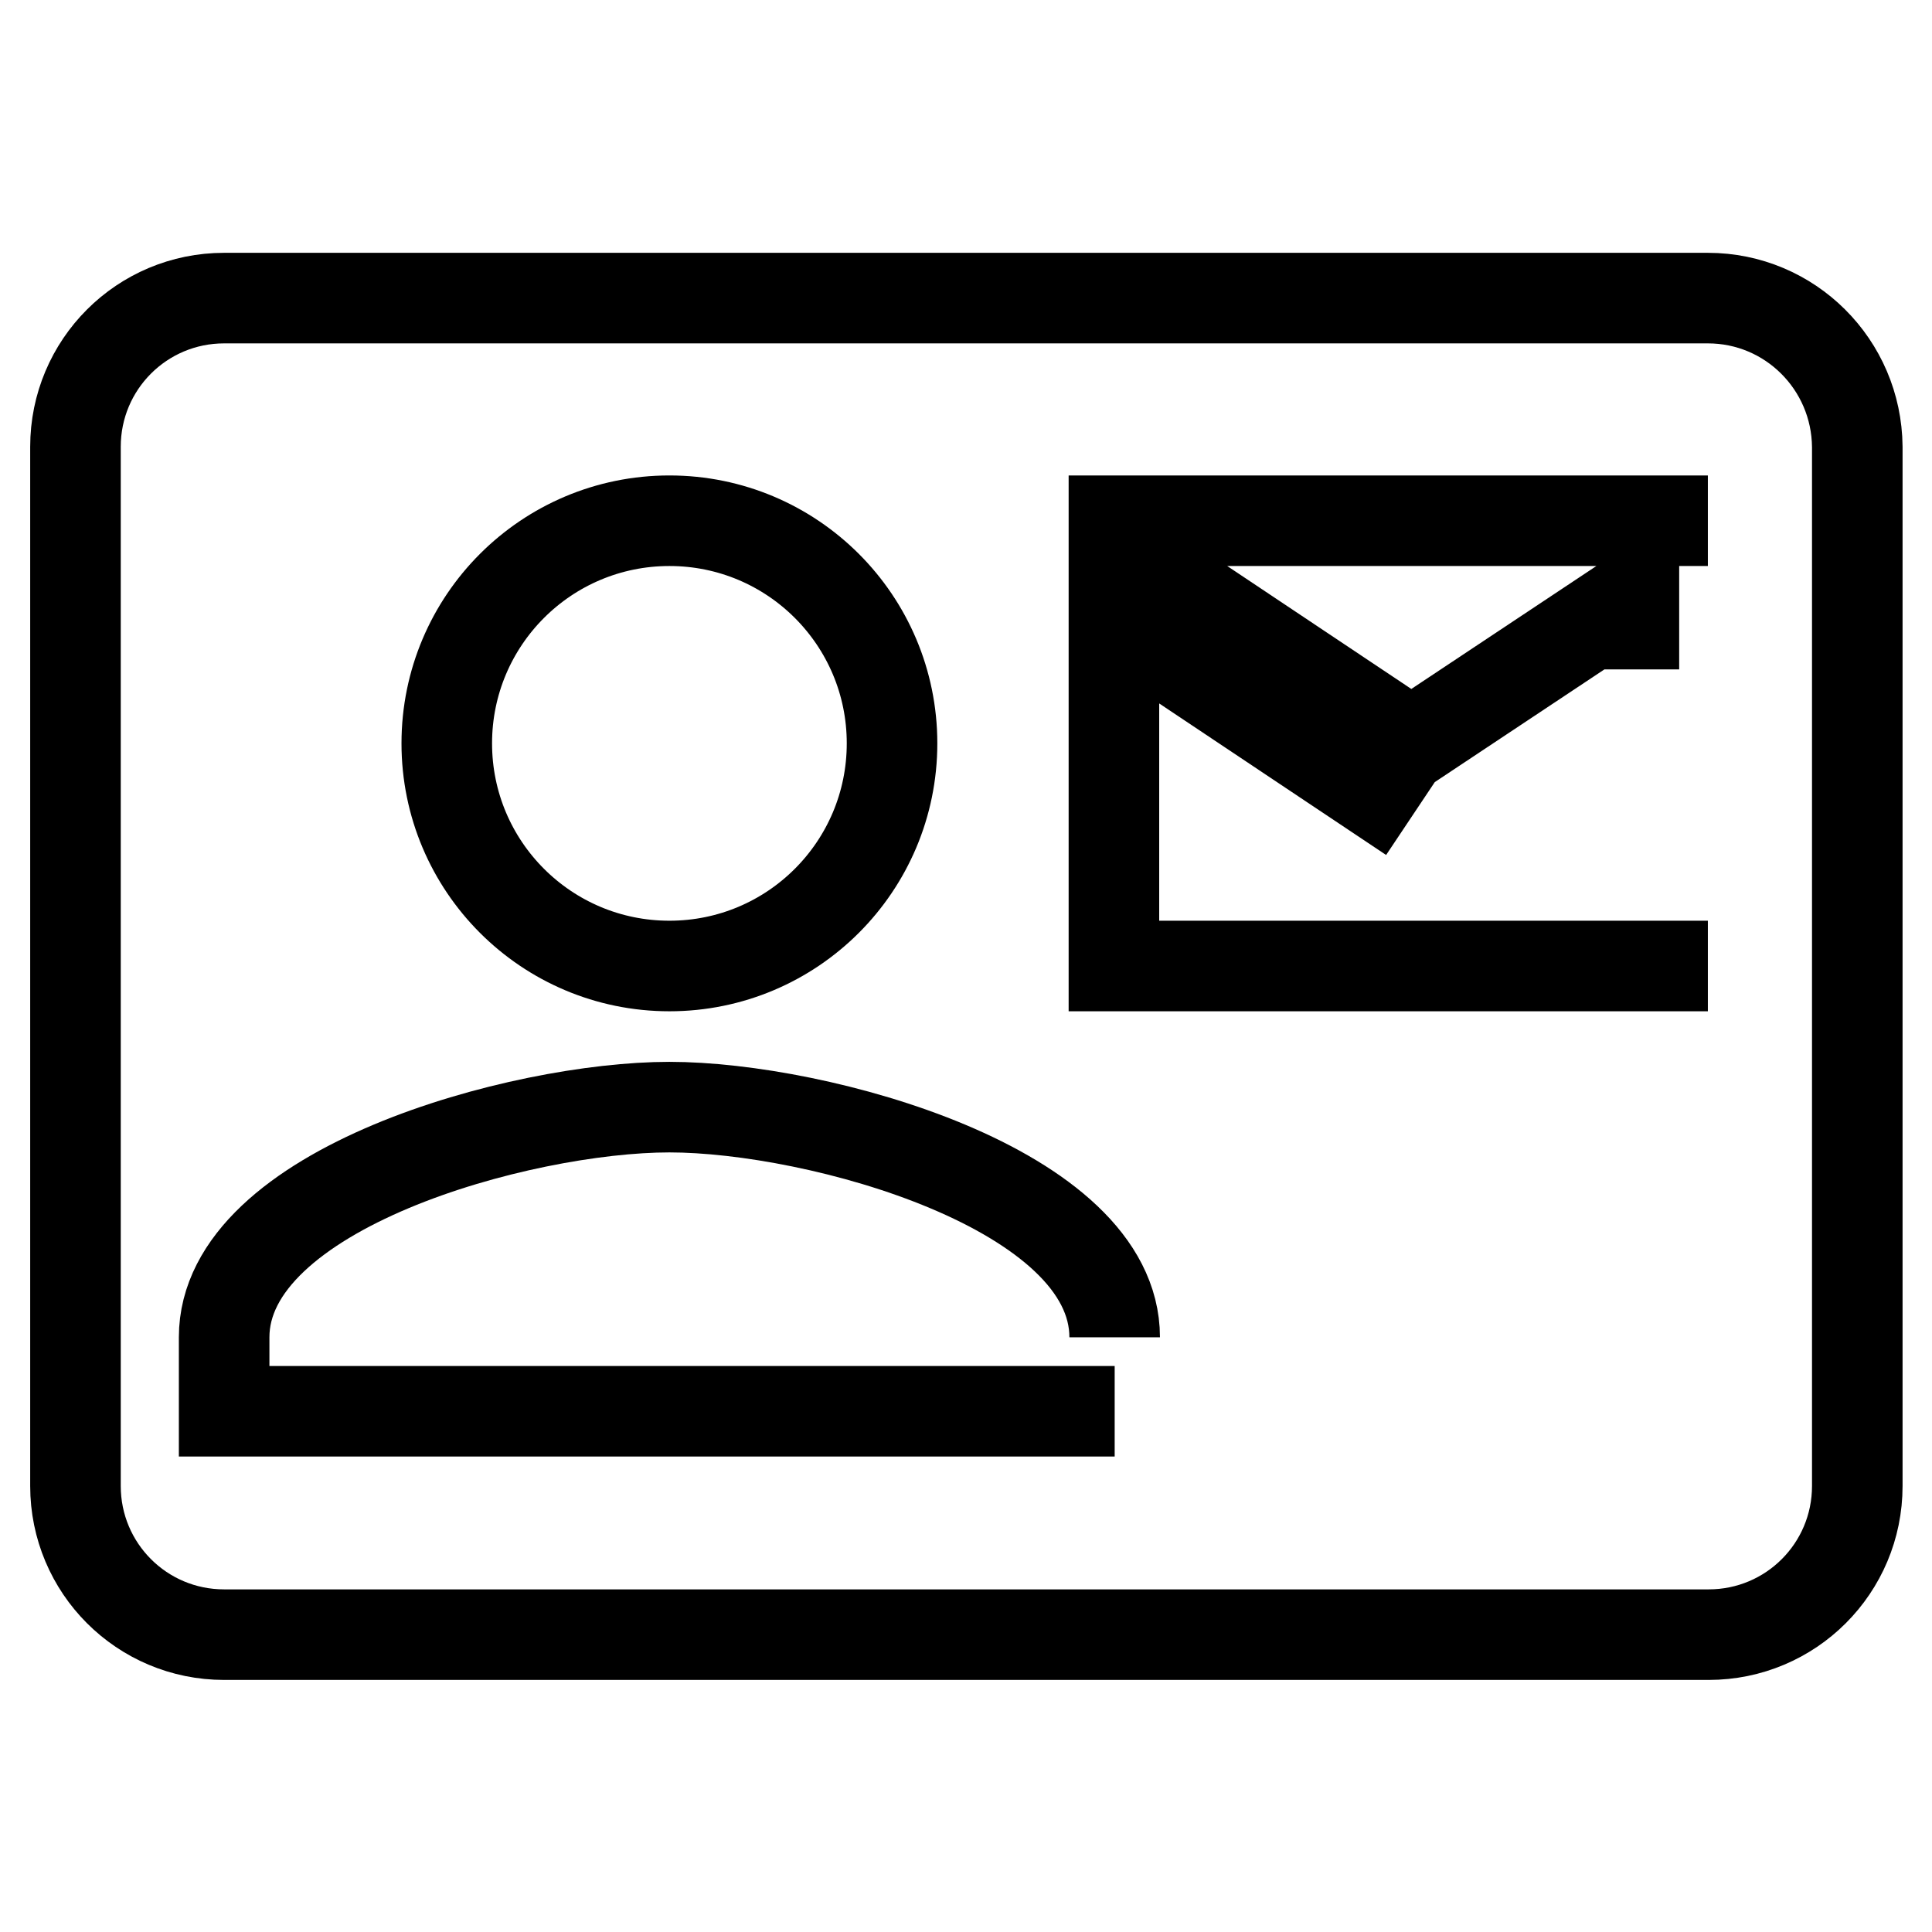 <?xml version="1.0" encoding="utf-8"?>
<!-- Svg Vector Icons : http://www.onlinewebfonts.com/icon -->
<!DOCTYPE svg PUBLIC "-//W3C//DTD SVG 1.1//EN" "http://www.w3.org/Graphics/SVG/1.1/DTD/svg11.dtd">
<svg version="1.1" xmlns="http://www.w3.org/2000/svg" xmlns:xlink="http://www.w3.org/1999/xlink" x="0px" y="0px" viewBox="0 0 256 256" enable-background="new 0 0 256 256" xml:space="preserve">
<g> <path stroke-width="12" fill-opacity="0" stroke="#000000"  d="M216.5,88.7v-9.8L187,98.5l-29.5-19.7v9.8l29.5,19.7 M226.3,39.5H29.7C18.8,39.5,10,48.3,10,59.2l0,0v137.7 c0,10.9,8.8,19.7,19.7,19.7h196.7c10.9,0,19.7-8.8,19.7-19.7V59.2C246,48.3,237.2,39.5,226.3,39.5 M88.7,69 c16.3,0,29.5,13.2,29.5,29.5S105,128,88.7,128c-16.3,0-29.5-13.2-29.5-29.5S72.4,69,88.7,69 M147.7,187h-118v-9.8 c0-19.7,39.3-30.5,59-30.5c19.7,0,59,10.8,59,30.5 M226.3,128h-78.7V69h78.7"/></g>
</svg>